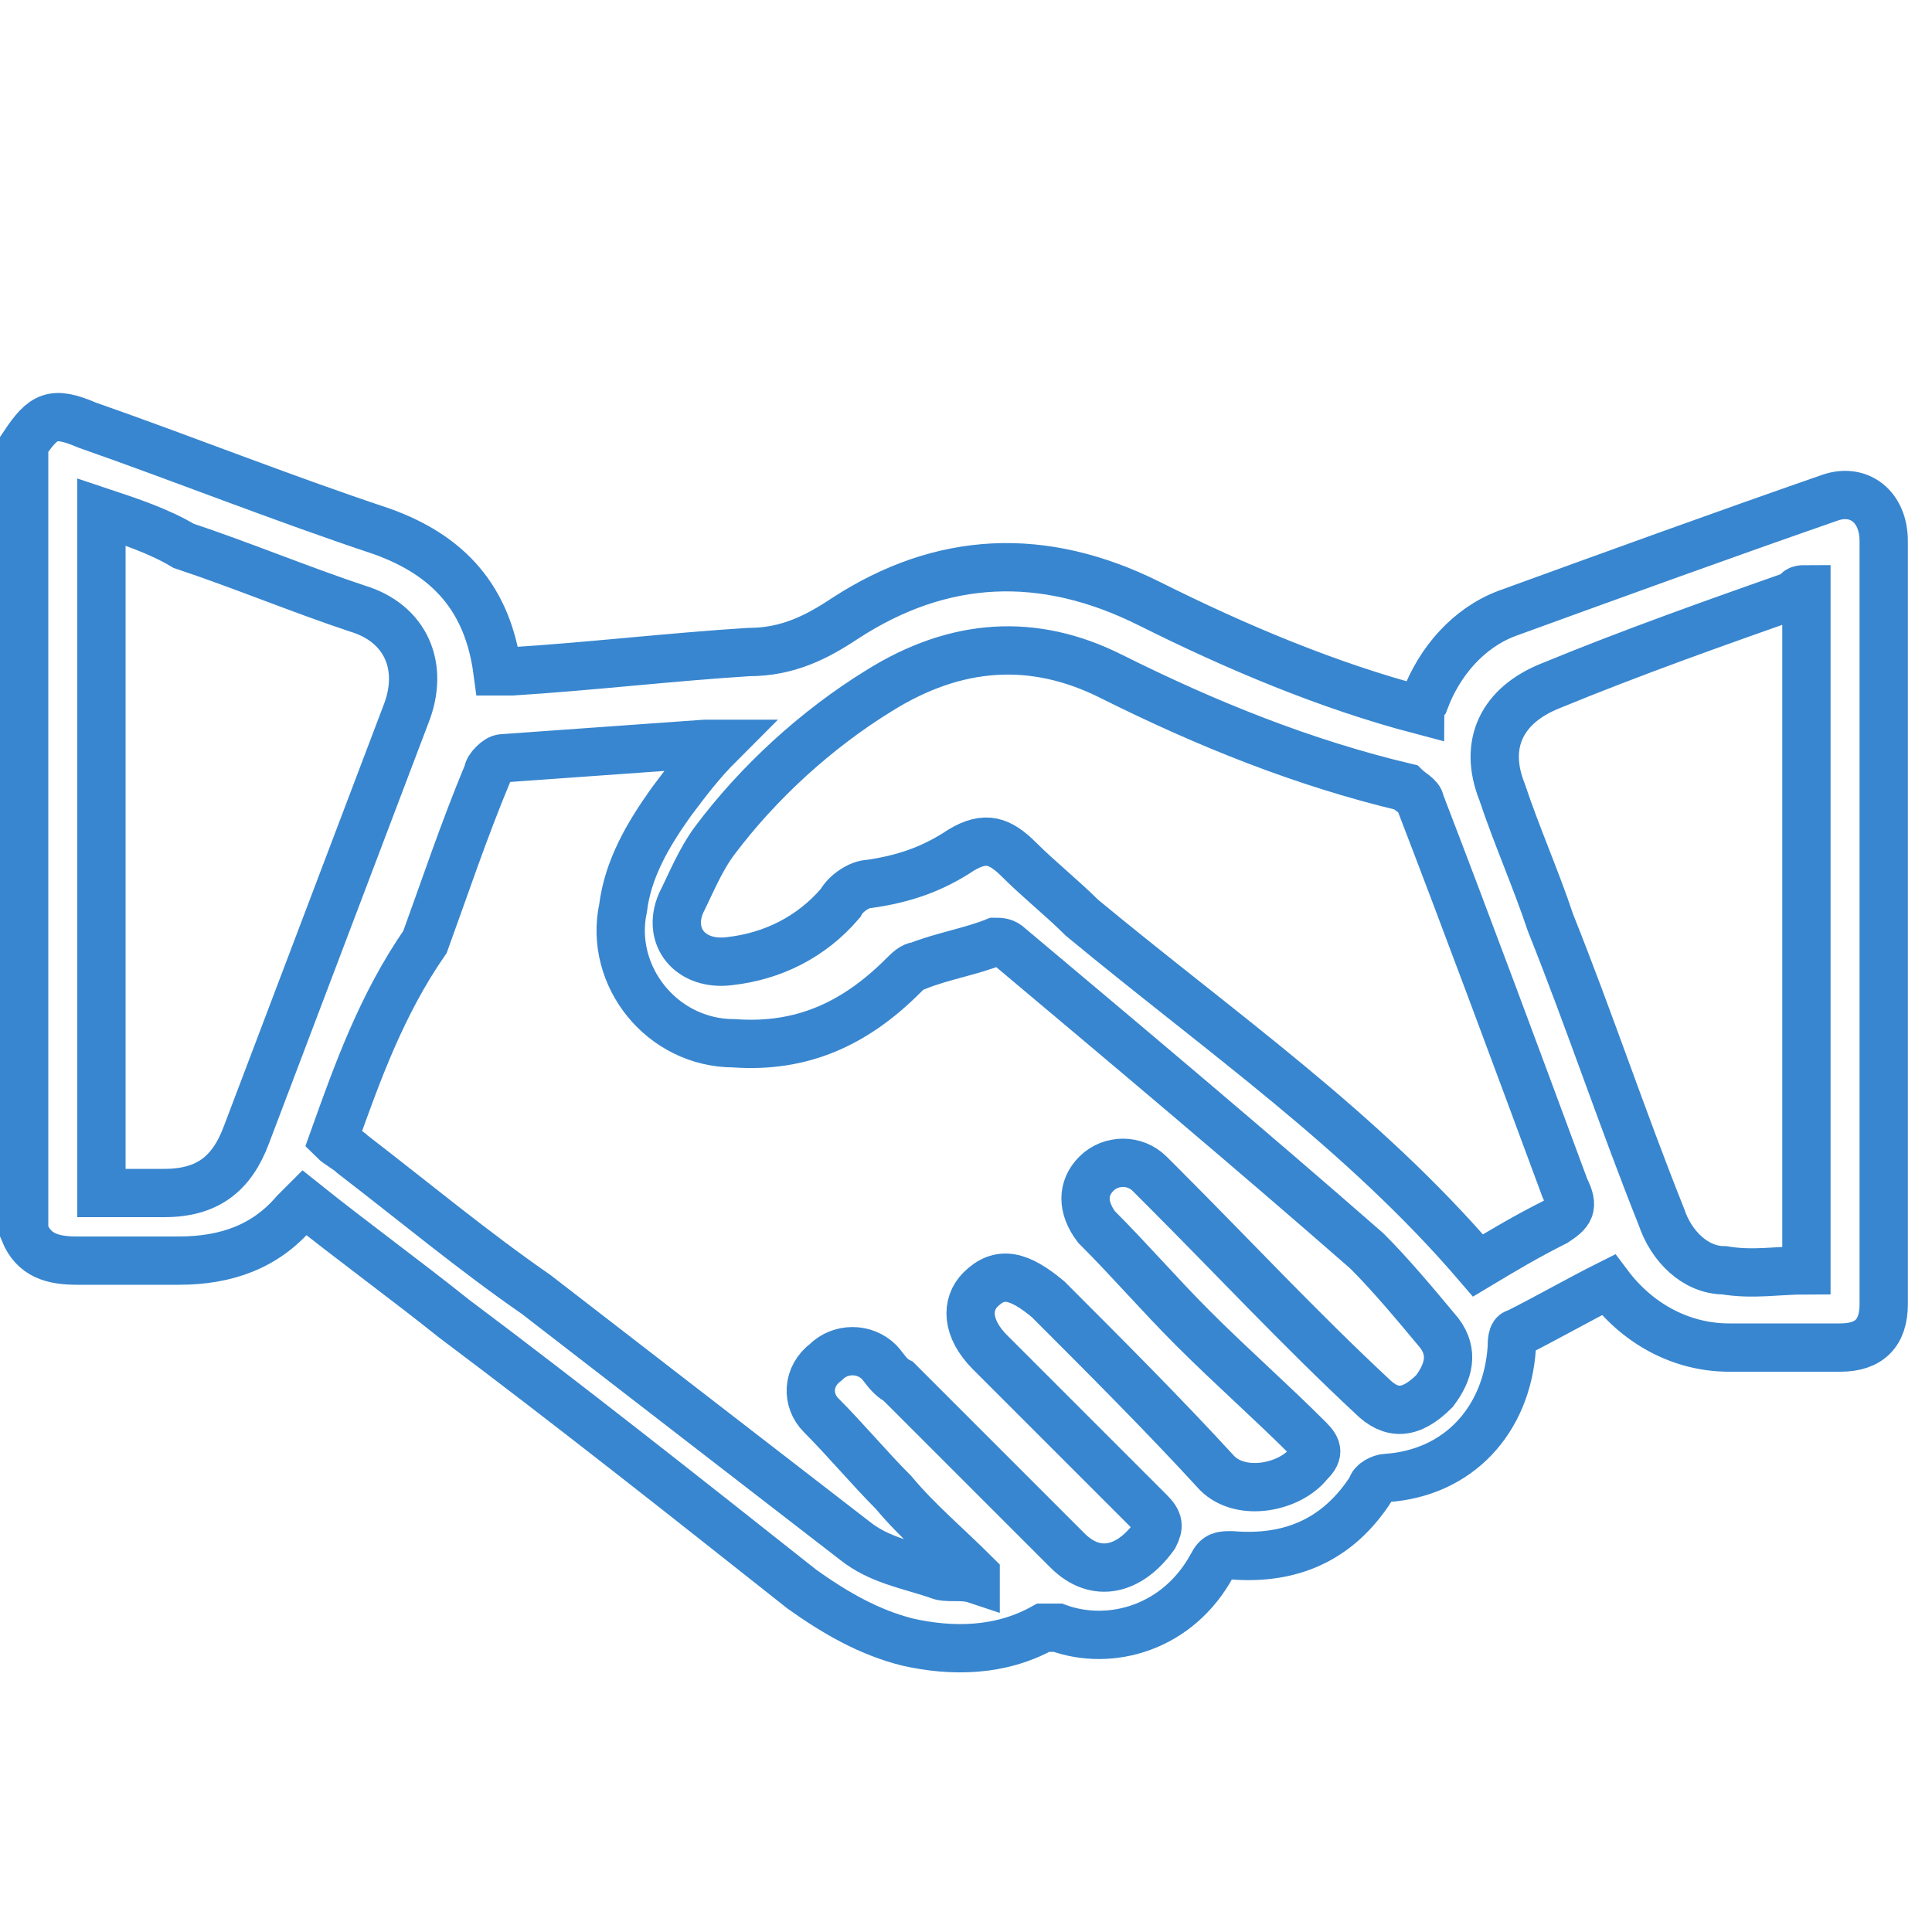 <?xml version="1.0" encoding="utf-8"?>
<!-- Generator: Adobe Illustrator 24.0.0, SVG Export Plug-In . SVG Version: 6.00 Build 0)  -->
<svg version="1.1" id="Layer_1" xmlns="http://www.w3.org/2000/svg" xmlns:xlink="http://www.w3.org/1999/xlink" x="0px" y="0px"
	 viewBox="0 0 40 40" style="enable-background:new 0 0 40 40;" xml:space="preserve">
<style type="text/css">
	.st0{fill:none;stroke:#3886CF;stroke-miterlimit:10;}
</style>
<g>
	<path class="st0" d="M-7-54.4c0-6,0-12.1,0-18.1c0.4-0.6,0.9-1,1.6-1.2c1.3-0.5,2.7-0.7,4.1-0.8c0.7-0.1,1.3-0.1,2-0.1
		c0-0.5,0-0.9,0-1.4c-0.1-0.8,0.3-1.3,1-1.7c1.1-0.7,2.4-1,3.6-1.2c0.3-0.1,0.6,0.2,0.7,0.5c0.1,0.3-0.1,0.6-0.5,0.7
		c-0.1,0-0.2,0-0.2,0c-0.9,0.3-1.9,0.6-2.8,0.9c-0.2,0.1-0.4,0.3-0.7,0.5c0.5,0.3,0.8,0.5,1.2,0.7C4.5-75,6.3-74.7,8-74.5
		c4,0.4,8,0.4,11.9-0.3c1.2-0.2,2.4-0.4,3.5-1c0.3-0.1,0.5-0.3,0.8-0.5c0-0.1,0-0.1,0-0.2c-0.4-0.2-0.7-0.5-1.1-0.6
		c-1.2-0.3-2.5-0.7-3.7-0.9c-3.7-0.6-7.4-0.6-11.1-0.2c-0.5,0-0.7-0.1-0.8-0.5c0-0.4,0.2-0.6,0.6-0.7c0.1,0,0.2,0,0.2,0
		c1.1-0.1,2.1-0.1,3.2-0.2c3.3-0.1,6.7,0.1,9.9,0.8c1,0.2,2,0.5,2.9,1.1c0.6,0.4,1,0.9,0.9,1.7c0,0.5,0,1,0,1.5c0.3,0,0.6,0,0.9,0
		c1.6,0.1,3.2,0.2,4.7,0.7c0.8,0.2,1.6,0.5,2,1.3c0,6,0,12.1,0,18.1c-0.2,0.2-0.3,0.4-0.5,0.6c-0.7,0.5-1.5,0.8-2.3,0.9
		c-0.3,0.1-0.6-0.2-0.6-0.5c0-0.4,0.2-0.5,0.5-0.6c0.5-0.2,1-0.3,1.4-0.5c0.1,0,0.3-0.2,0.3-0.3c0-1,0-1.9,0-2.9
		c-2.1,0.8-4.3,0.9-6.5,1c0,1.1,0,2.1,0,3.2c0.7,0,1.4-0.1,2.1-0.1c0.4,0,0.7,0.3,0.6,0.7c-0.1,0.4-0.3,0.5-0.7,0.5
		c-0.7,0-1.4,0.1-2,0.1c0,0.1,0,0.1,0,0.1c0,0.1,0,0.1,0,0.2c0.1,0.9-0.3,1.5-1.1,1.9c-0.7,0.3-1.4,0.6-2.1,0.8
		c-2.6,0.7-5.2,0.9-7.9,1c-3.4,0.1-6.8,0-10.2-0.9c-0.9-0.2-1.7-0.6-2.5-1c-0.6-0.3-1-0.9-0.9-1.7c0-0.1,0-0.2,0-0.4
		c-0.4,0-0.7,0-1,0c-1.7-0.1-3.4-0.3-5-0.8C-6.1-53.4-6.7-53.8-7-54.4z M1.8-74.8c0,1.4,0,2.7,0,4.1c0,0.6,0.2,0.9,0.7,1.1
		c1,0.3,2.1,0.7,3.2,0.9c3.4,0.6,6.9,0.7,10.3,0.5c0.3,0,0.6,0,0.9,0c0.3,0,0.6,0.2,0.6,0.5c0,0.3-0.2,0.5-0.5,0.6
		c-0.1,0-0.2,0-0.3,0c-3.2,0.2-6.5,0.2-9.7-0.2c-1.6-0.2-3.2-0.5-4.7-1.1c-0.2-0.1-0.4-0.2-0.6-0.3c0,1.5,0,2.9,0,4.3
		c0,0.3,0.1,0.6,0.4,0.7c0.7,0.3,1.3,0.6,2,0.8c2.4,0.7,4.9,0.8,7.5,0.9c3.2,0.1,6.3,0,9.4-0.7c0.9-0.2,1.8-0.6,2.7-0.9
		c0.3-0.1,0.4-0.4,0.4-0.7c0-0.4,0-0.9,0-1.3c0-1,0-2,0-3c-0.1,0-0.2,0.1-0.2,0.1c-1.3,0.6-2.7,0.9-4,1.1c-0.3,0-0.5,0-0.7-0.3
		c-0.2-0.4,0-0.8,0.4-0.9c0.5-0.1,1-0.1,1.5-0.3c0.9-0.3,1.7-0.6,2.6-0.9c0.3-0.1,0.5-0.4,0.4-0.7c0-1.3,0-2.6,0-3.9
		c0-0.1,0-0.2,0-0.4c-2.1,1-4.4,1.3-6.6,1.5c-2.6,0.2-5.3,0.3-8,0.1C6.9-73.4,4.3-73.7,1.8-74.8z M24.2-56.2c-0.1,0-0.1,0-0.1,0
		c-1.4,0.7-2.9,1-4.5,1.2c-4.2,0.6-8.3,0.6-12.5,0.1c-1.6-0.2-3.2-0.5-4.7-1.1c-0.2-0.1-0.4-0.2-0.6-0.2c0,1.3,0.1,2.6,0,3.9
		c0,0.8,0.3,1.2,0.9,1.4c0.1,0,0.2,0.1,0.3,0.1c1.7,0.6,3.6,0.9,5.4,1.1c3.5,0.3,6.9,0.3,10.4-0.1c1.4-0.2,2.9-0.4,4.2-1
		c1-0.4,1.1-0.5,1.1-1.6c0-0.1,0-0.2,0-0.2C24.2-53.9,24.2-55.1,24.2-56.2z M24.2-62.4c-0.5,0.2-0.9,0.4-1.4,0.5
		c-2.5,0.8-5.1,1-7.7,1.1c-2.5,0.1-4.9,0-7.4-0.2c-2-0.2-3.9-0.5-5.7-1.4c0,0-0.1,0-0.1,0c0,1.3,0,2.7,0,4c0,0.6,0.2,1,0.7,1.1
		c1,0.3,2.1,0.7,3.1,0.9c2.6,0.5,5.3,0.6,8,0.6c2.6,0,5.2-0.2,7.7-0.8c0.8-0.2,1.6-0.5,2.3-0.9c0.3-0.1,0.4-0.3,0.4-0.7
		c0-0.6,0-1.2,0-1.9C24.2-60.8,24.2-61.6,24.2-62.4z M-5.8-57.7c0,0.8,0,1.6,0,2.4c0,0.7,0,0.7,0.6,1c0.2,0.1,0.4,0.2,0.6,0.2
		c1.1,0.2,2.2,0.4,3.3,0.5c0.6,0.1,1.3,0.1,1.9,0.1c0-1.1,0-2.1,0-3.2c-0.3,0-0.5,0-0.7,0c-0.5,0-0.9,0-1.4-0.1
		c-0.4,0-0.6-0.3-0.5-0.6c0-0.3,0.3-0.5,0.6-0.5c0.2,0,0.4,0,0.6,0c0.5,0,1,0,1.5,0.1c0-1.1,0-2.1,0-3.2c-1.1-0.1-2.2-0.1-3.3-0.3
		c-1.1-0.2-2.1-0.4-3.2-0.7c0,0.9,0,1.8,0,2.7c0,0.1,0.1,0.3,0.2,0.3c0.5,0.2,0.9,0.4,1.4,0.5c0.4,0.1,0.6,0.4,0.6,0.8
		c-0.1,0.4-0.4,0.5-0.8,0.4C-4.9-57.4-5.3-57.6-5.8-57.7z M31.8-62c-1.1,0.2-2.1,0.5-3.2,0.7c-1.1,0.2-2.2,0.2-3.3,0.3
		c0,1.1,0,2.1,0,3.2c1.4-0.2,2.7-0.3,4.1-0.5c0.7-0.1,1.4-0.4,2.1-0.6c0.1,0,0.3-0.2,0.3-0.4C31.8-60.2,31.8-61.1,31.8-62z
		 M0.6-69.8c-2.2-0.1-4.4-0.2-6.5-1c0,0.8,0,1.5,0,2.2c0,1,0,1,0.9,1.3c0.1,0,0.2,0.1,0.3,0.1c1.1,0.2,2.2,0.4,3.3,0.5
		c0.6,0.1,1.3,0.1,1.9,0.1C0.6-67.7,0.6-68.7,0.6-69.8z M-5.8-66.4c0,0.7,0,1.4,0,2.2c0,0.8,0,0.8,0.8,1.1c0,0,0,0,0.1,0
		c1.8,0.6,3.7,0.7,5.6,0.8c0-1.1,0-2.1,0-3.2c-1.1-0.1-2.2-0.1-3.2-0.3C-3.7-65.9-4.7-66.1-5.8-66.4z M31.8-70.9
		c-2.1,0.8-4.3,0.9-6.5,1c0,1.1,0,2.1,0,3.3c1.4-0.2,2.8-0.3,4.1-0.5c0.7-0.1,1.4-0.4,2.1-0.6c0.1,0,0.3-0.2,0.3-0.4
		C31.8-69,31.8-69.9,31.8-70.9z M25.4-62.2c1.4-0.2,2.8-0.3,4.1-0.5c0.7-0.1,1.4-0.4,2.1-0.6c0.1,0,0.3-0.2,0.3-0.4
		c0-0.9,0-1.8,0-2.7c-1.1,0.2-2.1,0.5-3.2,0.7c-1.1,0.2-2.2,0.2-3.3,0.3C25.4-64.4,25.4-63.3,25.4-62.2z M25.4-73.4
		c0,0.8,0,1.6,0,2.4c1.8-0.1,3.5-0.2,5.2-0.7c0.4-0.1,0.8-0.3,1.2-0.5C31-73,26.9-73.5,25.4-73.4z M-5.8-72.3
		c0.8,0.9,5.2,1.3,6.4,1.2c0-0.8,0-1.5,0-2.4C-1.6-73.3-3.7-73.2-5.8-72.3z"/>
</g>
<g>
	<path class="st0" d="M127.2,107.7c-0.3-0.2-0.4-0.4-0.4-0.8c0-1,0-2.1,0-3.1c0-0.5,0.2-0.7,0.7-0.7c1,0,2.1,0,3.1,0
		c0.1,0,0.3,0,0.4,0c0-0.2,0-0.3,0-0.4c0-2.1,0-4.2,0-6.3c0-0.1,0-0.3,0-0.4c0-0.3,0.3-0.5,0.6-0.5c0.3,0,0.5,0.2,0.5,0.5
		c0,0.1,0,0.3,0,0.4c0,2.1,0,4.2,0,6.2c0,0.1,0,0.3,0,0.4c1.4,0,2.7,0,4.1,0c0-3.6,0-7.2,0-10.8c-1.3,0-2.6,0-4,0c0,0.3,0,0.6,0,0.9
		c0,0.2,0,0.3,0,0.5c-0.1,0.3-0.3,0.5-0.6,0.5c-0.3,0-0.5-0.2-0.5-0.5c0-0.7,0-1.4,0-2.1c0-0.3,0.2-0.5,0.5-0.5c1.8,0,3.5,0,5.3,0
		c0.3,0,0.5,0.2,0.5,0.6c0,0.1,0,0.2,0,0.3c0,3.5,0,7.1,0,10.6c0,0.1,0,0.3,0,0.5c0.6,0,1.3,0,1.9,0c0-0.1,0-0.3,0-0.4
		c0-6.8,0-13.6,0.1-20.4c0-0.3-0.1-0.5-0.3-0.6c-2.5-1.4-3.8-4.3-3.2-7.1c0.6-2.8,2.9-5,5.8-5.3c3.1-0.4,6.1,1.4,7.2,4.4
		c1.1,3,0,6.3-2.7,8c-0.3,0.2-0.4,0.4-0.4,0.7c0,6.8,0,13.6-0.1,20.5c0,0.1,0,0.2,0,0.4c0.9,0,1.8,0,2.8,0c0-0.2,0-0.3,0-0.5
		c0-2.9,0-5.7,0-8.6c0-0.6,0.2-0.9,0.6-0.8c0.4,0,0.6,0.3,0.6,0.9c0,2.8,0,5.6,0,8.4c0,0.1,0,0.3,0,0.5c1.4,0,2.7,0,4.1,0
		c0-5.5,0-11,0-16.5c-1.3,0-2.6,0-4,0c0,0.1,0,0.3,0,0.4c0,1.4,0,2.7,0,4.1c0,0.1,0,0.3,0,0.4c-0.1,0.3-0.3,0.4-0.6,0.4
		c-0.3,0-0.5-0.2-0.5-0.5c0-0.1,0-0.2,0-0.4c0-1.6,0-3.3,0-4.9c0-0.6,0.2-0.8,0.8-0.8c1.6,0,3.3,0,4.9,0c0.5,0,0.7,0.2,0.7,0.7
		c0,2.5,0,5,0,7.6c0,3,0,6,0,9c0,0.1,0,0.3,0,0.5c0.9,0,1.7,0,2.6,0c0.7,0,0.8,0.2,0.8,0.8c0,1,0,2,0,3c0,0.3-0.1,0.6-0.4,0.8
		C147.7,107.7,137.5,107.7,127.2,107.7z M144.7,103.1c0-6.9,0-13.9,0-20.7c-0.7,0.1-1.3,0.2-2,0.2c-0.7,0-1.3-0.1-2-0.2
		c0,6.9,0,13.8,0,20.7C141.9,103.1,143.3,103.1,144.7,103.1z M157.2,104.2c-9.7,0-19.4,0-29.2,0c0,0.8,0,1.5,0,2.3
		c9.7,0,19.4,0,29.2,0C157.2,105.8,157.2,105,157.2,104.2z M137,75.9c0,3.1,2.5,5.6,5.6,5.6c3.1,0,5.6-2.5,5.6-5.6
		c0-3.1-2.5-5.6-5.6-5.6C139.5,70.3,137,72.8,137,75.9z"/>
	<path class="st0" d="M142.6,72.2c0.2,0.2,0.4,0.3,0.5,0.5c0.3,0.4,0.5,0.9,0.7,1.3c0.1,0.1,0.3,0.3,0.4,0.3
		c0.5,0.1,0.9,0.2,1.4,0.3c0.3,0,0.6,0.1,0.6,0.4c0,0.2-0.1,0.5-0.2,0.7c-0.3,0.4-0.7,0.7-1,1.1c-0.1,0.1-0.2,0.3-0.1,0.4
		c0,0.5,0.2,1,0.2,1.6c0,0.2-0.1,0.5-0.2,0.6c-0.2,0.1-0.5,0.1-0.7,0c-0.5-0.2-0.9-0.5-1.4-0.7c-0.1-0.1-0.3-0.1-0.4,0
		c-0.5,0.2-0.9,0.5-1.4,0.6c-0.2,0.1-0.5,0.1-0.7,0c-0.1-0.1-0.2-0.4-0.2-0.6c0-0.5,0.1-0.9,0.2-1.4c0-0.3,0-0.4-0.2-0.6
		c-0.4-0.3-0.7-0.7-1-1.1c-0.4-0.4-0.2-0.9,0.3-1c0.5-0.1,1-0.2,1.5-0.3c0.2,0,0.4-0.2,0.4-0.3c0.3-0.4,0.5-0.9,0.7-1.3
		C142.2,72.5,142.4,72.4,142.6,72.2z M144.6,75.5c-1.1,0-1.7-0.5-2-1.5c-0.3,0.5-0.5,0.9-0.8,1.2c-0.3,0.2-0.8,0.2-1.4,0.4
		c1,0.6,1.1,1.4,0.9,2.3c0.9-0.7,1.7-0.6,2.5,0C143.5,76.9,143.8,76.2,144.6,75.5z"/>
</g>
<path class="st0" d="M0.5,9.2c0.4-0.6,0.6-0.7,1.3-0.4c2,0.7,4,1.5,6.1,2.2c1.4,0.5,2.2,1.4,2.4,2.9c0.1,0,0.2,0,0.3,0
	c1.6-0.1,3.3-0.3,4.9-0.4c0.8,0,1.4-0.3,2-0.7c2-1.3,4.1-1.4,6.3-0.3c1.8,0.9,3.7,1.7,5.6,2.2c0-0.1,0.1-0.2,0.1-0.2
	c0.3-0.8,0.9-1.5,1.7-1.8c2.2-0.8,4.4-1.6,6.7-2.4c0.6-0.2,1.1,0.2,1.1,0.9c0,4.5,0,8.9,0,13.4c0,0.8,0,1.6,0,2.4
	c0,0.6-0.3,0.9-0.9,0.9c-0.8,0-1.5,0-2.3,0c-1,0-1.9-0.5-2.5-1.3c-0.6,0.3-1.3,0.7-1.9,1c-0.1,0-0.1,0.2-0.1,0.3
	c-0.1,1.5-1.1,2.6-2.6,2.7c-0.1,0-0.3,0.1-0.3,0.2c-0.7,1.1-1.7,1.5-2.9,1.4c-0.2,0-0.3,0-0.4,0.2c-0.7,1.3-2.1,1.7-3.2,1.3
	c-0.1,0-0.2,0-0.3,0c-0.9,0.5-1.9,0.5-2.8,0.3c-0.8-0.2-1.5-0.6-2.2-1.1c-2.4-1.9-4.8-3.8-7.2-5.6c-1-0.8-2.1-1.6-3.1-2.4
	c-0.1,0.1-0.1,0.1-0.2,0.2c-0.6,0.7-1.4,1-2.4,1c-0.7,0-1.4,0-2.1,0c-0.5,0-0.9-0.1-1.1-0.6C0.5,20.2,0.5,14.7,0.5,9.2z M6.9,23.6
	c0.1,0.1,0.3,0.2,0.4,0.3c1.3,1,2.5,2,3.8,2.9c2.2,1.7,4.4,3.4,6.6,5.1c0.5,0.4,1.1,0.5,1.7,0.7c0.2,0.1,0.5,0,0.8,0.1
	c0-0.1,0-0.1,0-0.1c-0.6-0.6-1.2-1.1-1.7-1.7c-0.5-0.5-1-1.1-1.5-1.6c-0.3-0.3-0.3-0.8,0.1-1.1c0.3-0.3,0.8-0.3,1.1,0
	c0.1,0.1,0.2,0.3,0.4,0.4c1.2,1.2,2.3,2.3,3.5,3.5c0.6,0.6,1.3,0.4,1.8-0.3c0.1-0.2,0.1-0.3-0.1-0.5c-1.1-1.1-2.2-2.2-3.3-3.3
	c-0.5-0.5-0.5-1-0.2-1.3c0.4-0.4,0.8-0.3,1.4,0.2c1.2,1.2,2.4,2.4,3.5,3.6c0.5,0.5,1.5,0.3,1.9-0.2c0.2-0.2,0.2-0.3,0-0.5
	c-0.8-0.8-1.6-1.5-2.4-2.3c-0.7-0.7-1.3-1.4-2-2.1c-0.3-0.4-0.3-0.8,0-1.1c0.3-0.3,0.8-0.3,1.1,0c0.1,0.1,0.2,0.2,0.3,0.3
	c1.4,1.4,2.8,2.9,4.3,4.3c0.4,0.4,0.8,0.4,1.3-0.1c0.3-0.4,0.4-0.8,0.1-1.2c-0.5-0.6-1-1.2-1.5-1.7c-2.4-2.1-4.9-4.2-7.4-6.3
	c-0.1-0.1-0.2-0.1-0.3-0.1c-0.5,0.2-1.1,0.3-1.6,0.5c-0.1,0-0.2,0.1-0.3,0.2c-1,1-2.1,1.5-3.5,1.4c-1.5,0-2.6-1.4-2.3-2.8
	c0.1-0.8,0.5-1.5,1-2.2c0.3-0.4,0.6-0.8,1-1.2c-0.1,0-0.2,0-0.3,0c-1.4,0.1-2.8,0.2-4.2,0.3c-0.1,0-0.3,0.2-0.3,0.3
	c-0.5,1.2-0.9,2.4-1.3,3.5C7.9,20.8,7.4,22.2,6.9,23.6z M30.6,26.2c0.5-0.3,1-0.6,1.6-0.9c0.3-0.2,0.4-0.3,0.2-0.7c-1-2.7-2-5.4-3-8
	c0-0.1-0.2-0.2-0.3-0.3C27,15.8,25,15,23,14c-1.6-0.8-3.2-0.7-4.8,0.3c-1.3,0.8-2.5,1.9-3.4,3.1c-0.3,0.4-0.5,0.9-0.7,1.3
	c-0.3,0.7,0.2,1.3,1,1.2c0.9-0.1,1.7-0.5,2.3-1.2c0.1-0.2,0.4-0.4,0.6-0.4c0.7-0.1,1.3-0.3,1.9-0.7c0.5-0.3,0.8-0.2,1.2,0.2
	c0.4,0.4,0.9,0.8,1.3,1.2C25.3,21.4,28.2,23.4,30.6,26.2z M2.1,10.6c0,4.7,0,9.4,0,14.1c0.5,0,0.9,0,1.3,0c0.9,0,1.4-0.4,1.7-1.2
	c1.1-2.9,2.2-5.8,3.3-8.7c0.4-1,0-1.9-1-2.2c-1.2-0.4-2.4-0.9-3.6-1.3C3.3,11,2.7,10.8,2.1,10.6z M37.4,12.2c-0.1,0-0.2,0-0.2,0.1
	c-1.7,0.6-3.4,1.2-5.1,1.9c-1,0.4-1.4,1.2-1,2.2c0.3,0.9,0.7,1.8,1,2.7c0.8,2,1.5,4.1,2.3,6.1c0.2,0.6,0.7,1.1,1.3,1.1
	c0.6,0.1,1.1,0,1.7,0C37.4,21.6,37.4,16.9,37.4,12.2z"/>
<g>
	<g>
		<g>
			<path class="st0" d="M-93.8,12.5c0-0.6,0-1.2,0-1.8c0.9-0.1,2-0.2,3-0.4c5.6-0.8,10.6-2.9,15.3-6.1c5.4-3.6,9.8-8.3,13.6-13.6
				c0.7-0.9,1.3-1.9,2-2.8c0.5-0.7,0.8-0.8,1.6-0.5c0.3,0.1,0.6,0.2,0.9,0.3c-0.4-1.9-0.8-3.7-1.2-5.6c-1.7,1-3.4,1.9-5.3,2.9
				c0.5,0.1,0.8,0.2,1.1,0.3c1.1,0.3,1.3,0.9,0.7,1.8c-1.8,2.4-3.8,4.6-6,6.6c-6,5.4-13,8.9-21,10.4c-0.6,0.1-1.1,0.2-1.7,0.3
				C-91,3.7-91,3.1-91.1,2.4c0.7-0.1,1.4-0.3,2.1-0.4c0.4-0.1,0.5-0.2,0.6-0.6c0.7-4.7,1.4-9.4,2-14.2c0.1-1,0-1.9-0.1-2.9
				c0-0.5-0.1-1-0.1-1.6c-0.2,0.2-0.3,0.4-0.4,0.5c-1.3,1.7-2.6,3.3-3.8,5c-0.5,0.7-1.1,1.1-2,1.1c-0.6,0-1.2,0.1-1.8,0.1
				c-0.8,0.1-1.5-0.2-1.9-0.9c-0.4-0.7-0.3-1.4,0.1-2c2.5-3.4,5-6.9,7.5-10.3c0.6-0.8,1.5-1.3,2.5-1.6c-1.6-2.7-1.5-4.8,0.2-6.5
				c1.5-1.5,3.9-1.8,5.7-0.7c2,1.2,2.7,3.3,1.9,6.1c0.2-0.2,0.4-0.3,0.5-0.4c2.1-1.6,4.2-3.3,6.3-4.9c1.4-1.1,2.4-1,3.4,0.5
				c0.2,0.3,0.5,0.7,0.7,1c0.7,1.1,0.6,2.1-0.5,2.8c-2.6,2-5.3,4-8,6c-0.4,0.3-0.5,0.5-0.4,1c0.2,1.2,0.3,2.4,0.5,3.7
				c0,0.2,0.2,0.4,0.4,0.5c1.1,0.6,2.2,1.2,3.3,1.7c0.6,0.3,1,0.8,1.2,1.4c0.5,1.8,1,3.5,1.6,5.4c1.9-1.7,3.6-3.5,5.1-5.5
				c-0.8-0.2-1.5-0.4-2.2-0.6c-0.5-0.1-0.8-0.3-0.9-0.8c-0.1-0.5,0.2-0.8,0.6-1c2.7-1.5,5.4-3,8.2-4.5c0.8-0.4,1.4-0.2,1.6,0.7
				c0.6,2.7,1.2,5.4,1.8,8.1c0.2,0.9-0.4,1.5-1.3,1.2c-0.5-0.2-1-0.3-1.4-0.5c-0.4-0.2-0.6-0.1-0.9,0.3c-1.9,2.9-4,5.6-6.4,8.2
				c-4.9,5.3-10.5,9.6-17.3,12.3c-3.4,1.3-6.9,2.1-10.6,2.4C-93.4,12.5-93.6,12.5-93.8,12.5z M-95-12.3c0.6,0,1-0.1,1.5-0.1
				c0.6,0,0.9-0.3,1.3-0.7c1.8-2.4,3.5-4.7,5.3-7c0.3-0.4,0.7-0.7,1.3-0.5c0.5,0.2,0.6,0.6,0.6,1c0.1,1.3,0.2,2.7,0.3,4
				c0.1,0.9,0.2,1.9,0.1,2.8c-0.5,3.6-1,7.2-1.6,10.8c-0.2,1.1-0.3,2.3-0.5,3.5c0.8-0.2,1.4-0.5,2.1-0.6c0.5-0.1,0.7-0.4,0.7-0.9
				c0.7-4.2,1.4-8.4,2.2-12.6c0.2-1.1,0.7-1.3,1.7-0.8c1.3,0.6,2.6,1.3,3.9,1.9c0.8,0.4,1.3,0.9,1.5,1.7c0.5,1.6,1.1,3.1,1.7,4.8
				c0.5-0.4,0.9-0.7,1.4-1.1c0.3-0.2,0.3-0.4,0.2-0.7c-0.6-1.8-1.1-3.7-1.7-5.6c-0.1-0.2-0.3-0.5-0.5-0.6c-1.2-0.7-2.5-1.3-3.7-1.9
				c-0.4-0.2-0.7-0.5-0.7-1c-0.2-1.7-0.4-3.4-0.7-5.1c-0.1-0.7,0.1-1.1,0.6-1.5c2.8-2.1,5.5-4.2,8.2-6.3c0.2-0.1,0.3-0.3,0.5-0.4
				c-0.4-0.6-0.7-1-1.1-1.6c-0.3,0.2-0.5,0.4-0.8,0.6c-2.3,1.8-4.7,3.7-7,5.5c-0.3,0.2-0.8,0.4-1.2,0.4c-2.1,0.2-4.2,0.4-6.3,0.6
				c-0.9,0.1-1.5,0.5-2.1,1.2c-0.7,1-1.4,1.9-2.1,2.9C-91.4-17.2-93.1-14.8-95-12.3z M-81.9,0c2.6-1,4.9-2.2,7.1-3.7
				c0.3-0.2,0.3-0.4,0.2-0.6c-0.5-1.5-1.1-3-1.6-4.5c-0.2-0.6-0.5-0.9-1-1.2c-0.9-0.4-1.8-0.8-2.7-1.3C-80.6-7.5-81.2-3.8-81.9,0z
				 M-83-31.4c-1.6,0-2.8,1.3-2.8,2.8c0,1.6,1.3,2.8,2.8,2.8c1.6,0,2.8-1.3,2.8-2.9C-80.2-30.2-81.4-31.4-83-31.4z"/>
			<path class="st0" d="M-108.5-5c0.4,0.4,0.9,0.7,1.2,1.1c0.3,0.3,0.4,0.3,0.8,0.2c0.4-0.2,0.4-0.4,0.4-0.7c0-1.7,0.1-1.8,1.8-1.8
				c0.8,0,1.6,0,2.4,0c1.3,0,1.5,0.2,1.5,1.5c0,0.1,0,0.2,0,0.3c0,0.3,0,0.6,0.4,0.7c0.4,0.2,0.6,0,0.8-0.2c1.2-1.2,1.4-1.2,2.6,0
				c0.6,0.6,1.2,1.2,1.7,1.7c0.7,0.7,0.7,1.1,0,1.9c-0.1,0.1-0.2,0.3-0.4,0.4c-0.2,0.2-0.4,0.4-0.2,0.7c0.2,0.3,0.3,0.4,0.7,0.4
				c1.8,0,1.9,0.1,1.9,1.9c0,0.9,0,1.8,0,2.6c0,0.8-0.3,1.1-1.1,1.1c-0.2,0-0.5,0-0.7,0c-0.4,0-0.6,0.1-0.8,0.4
				c-0.2,0.4,0.1,0.6,0.3,0.8c1.2,1.2,1.2,1.3,0,2.5c-0.6,0.6-1.3,1.3-1.9,1.9c-0.6,0.6-1,0.6-1.6,0c-0.2-0.2-0.3-0.3-0.5-0.5
				c-0.2-0.3-0.4-0.4-0.8-0.2c-0.4,0.2-0.4,0.4-0.4,0.7c0,1.8-0.1,1.8-1.9,1.8c-0.9,0-1.8,0-2.6,0c-0.8,0-1.1-0.3-1.1-1.2
				c0-0.2,0-0.4,0-0.6c0-0.4,0-0.6-0.4-0.8c-0.4-0.2-0.6,0-0.8,0.3c-1.2,1.2-1.4,1.2-2.5,0c-0.6-0.6-1.3-1.3-1.9-1.9
				c-0.6-0.6-0.6-1,0-1.7c0.2-0.2,0.3-0.3,0.5-0.5c0.3-0.2,0.4-0.4,0.2-0.8c-0.2-0.4-0.4-0.4-0.7-0.4c-1.8,0-1.8-0.1-1.8-1.9
				c0-0.9,0-1.8,0-2.7c0-0.7,0.4-1.1,1.1-1.1c0.3,0,0.5,0,0.8,0c0.4,0,0.6-0.1,0.7-0.4c0.2-0.4,0-0.5-0.2-0.7
				c-1.3-1.3-1.3-1.4,0-2.7c0.6-0.6,1.2-1.3,1.9-1.9C-109.1-4.7-108.8-4.8-108.5-5z M-98-2.7c-0.2,0.3-0.4,0.6-0.6,0.8
				c-0.4,0.4-0.8,0.5-1.4,0.2c-0.5-0.2-1-0.4-1.5-0.6c-0.6-0.2-0.8-0.5-0.8-1.1c0-0.3,0-0.7,0-1c-0.7,0-1.3,0-1.9,0
				c0,0.3,0,0.6,0,0.9c0,0.8-0.2,1-0.9,1.2c-0.5,0.2-0.9,0.4-1.4,0.6c-0.7,0.3-0.9,0.3-1.5-0.2c-0.2-0.2-0.4-0.5-0.4-0.6
				c-0.6,0.6-1,1-1.5,1.4c0.2,0.2,0.4,0.3,0.6,0.5c0.6,0.6,0.6,0.8,0.2,1.6c-0.2,0.5-0.4,0.9-0.6,1.4c-0.2,0.5-0.5,0.8-1,0.8
				c-0.3,0-0.7,0-1,0c0,0.7,0,1.3,0,1.9c0.4,0,0.7,0,1,0c0.6,0,0.9,0.3,1.1,0.8c0.2,0.5,0.4,1,0.6,1.5c0.3,0.5,0.2,1-0.2,1.4
				c-0.2,0.2-0.5,0.4-0.7,0.5c0.6,0.6,1,1,1.5,1.5c0.2-0.2,0.4-0.5,0.7-0.8c0.3-0.3,0.7-0.4,1.2-0.2c0.5,0.3,1.1,0.5,1.7,0.7
				c0.5,0.2,0.7,0.5,0.7,1c0,0.4,0,0.7,0,1.1c0.7,0,1.3,0,1.9,0c0-0.4,0-0.7,0-1.1c0-0.5,0.3-0.8,0.7-1c0.6-0.2,1.1-0.4,1.7-0.7
				c0.4-0.2,0.8-0.2,1.2,0.2c0.3,0.3,0.5,0.6,0.6,0.8c0.6-0.5,1-1,1.5-1.5c-0.3-0.2-0.5-0.4-0.7-0.6c-0.5-0.4-0.5-0.9-0.2-1.4
				c0.2-0.5,0.4-1,0.6-1.5c0.2-0.5,0.5-0.8,1.1-0.8c0.3,0,0.7,0,1,0c0-0.6,0-1.2,0-1.9c-0.3,0-0.6,0-0.9,0c-0.8,0-1-0.2-1.2-0.9
				c-0.2-0.5-0.4-1-0.6-1.5c-0.2-0.5-0.2-0.9,0.2-1.2c0.3-0.2,0.6-0.4,0.8-0.6C-97.1-1.7-97.5-2.1-98-2.7z"/>
			<path class="st0" d="M-66.3-31.8c0.2-1,0.3-2,0.5-3.1c0.1-0.4,0-0.7-0.3-1c-0.7-0.6-1.4-1.3-2-2c-0.2-0.3-0.4-0.7-0.3-1
				c0.1-0.3,0.5-0.6,0.8-0.7c0.9-0.2,1.8-0.3,2.8-0.4c0.4,0,0.5-0.2,0.7-0.5c0.4-0.9,0.8-1.7,1.2-2.6c0.2-0.4,0.4-0.8,0.9-0.8
				c0.5,0,0.8,0.3,1,0.8c0.4,0.9,0.8,1.7,1.2,2.6c0.2,0.4,0.4,0.5,0.8,0.6c0.9,0.1,1.8,0.3,2.7,0.4c0.9,0.2,1.2,1,0.5,1.7
				c-0.7,0.7-1.3,1.4-2,2.1c-0.3,0.3-0.4,0.6-0.3,1c0.2,1,0.4,1.9,0.5,2.9c0,0.3-0.1,0.8-0.4,1c-0.2,0.2-0.8,0.2-1.1,0
				c-0.9-0.4-1.7-0.9-2.5-1.3c-0.3-0.2-0.6-0.2-0.9,0c-0.8,0.5-1.7,1-2.6,1.4C-65.5-30.5-66.3-31-66.3-31.8z M-64.1-33.4
				c0.4-0.2,0.8-0.4,1.1-0.6c0.8-0.6,1.5-0.6,2.3,0c0.3,0.2,0.7,0.4,1.1,0.6c-0.1-0.7-0.2-1.3-0.3-1.9c-0.1-0.5,0-0.8,0.4-1.2
				c0.5-0.4,0.9-0.9,1.4-1.4c-0.6-0.1-1.1-0.2-1.6-0.3c-0.7,0-1.1-0.4-1.3-1c-0.2-0.5-0.4-0.9-0.7-1.5c-0.3,0.6-0.5,1.1-0.7,1.6
				c-0.2,0.6-0.6,0.8-1.2,0.9c-0.5,0.1-1.1,0.2-1.6,0.3c0,0.1-0.1,0.1-0.1,0.2c0.5,0.4,1,0.8,1.4,1.3c0.2,0.3,0.3,0.7,0.3,1.1
				C-63.8-34.8-64-34.2-64.1-33.4z"/>
			<path class="st0" d="M-103.2,8.8c-2.6,0-4.7-2.1-4.7-4.7c0-2.6,2.1-4.7,4.7-4.7c2.6,0,4.7,2.1,4.7,4.7
				C-98.5,6.7-100.7,8.8-103.2,8.8z M-103.2,6.9c1.5,0,2.8-1.3,2.8-2.8c0-1.6-1.3-2.8-2.8-2.8c-1.5,0-2.8,1.3-2.8,2.8
				C-106.1,5.6-104.8,6.9-103.2,6.9z"/>
		</g>
	</g>
</g>
</svg>
